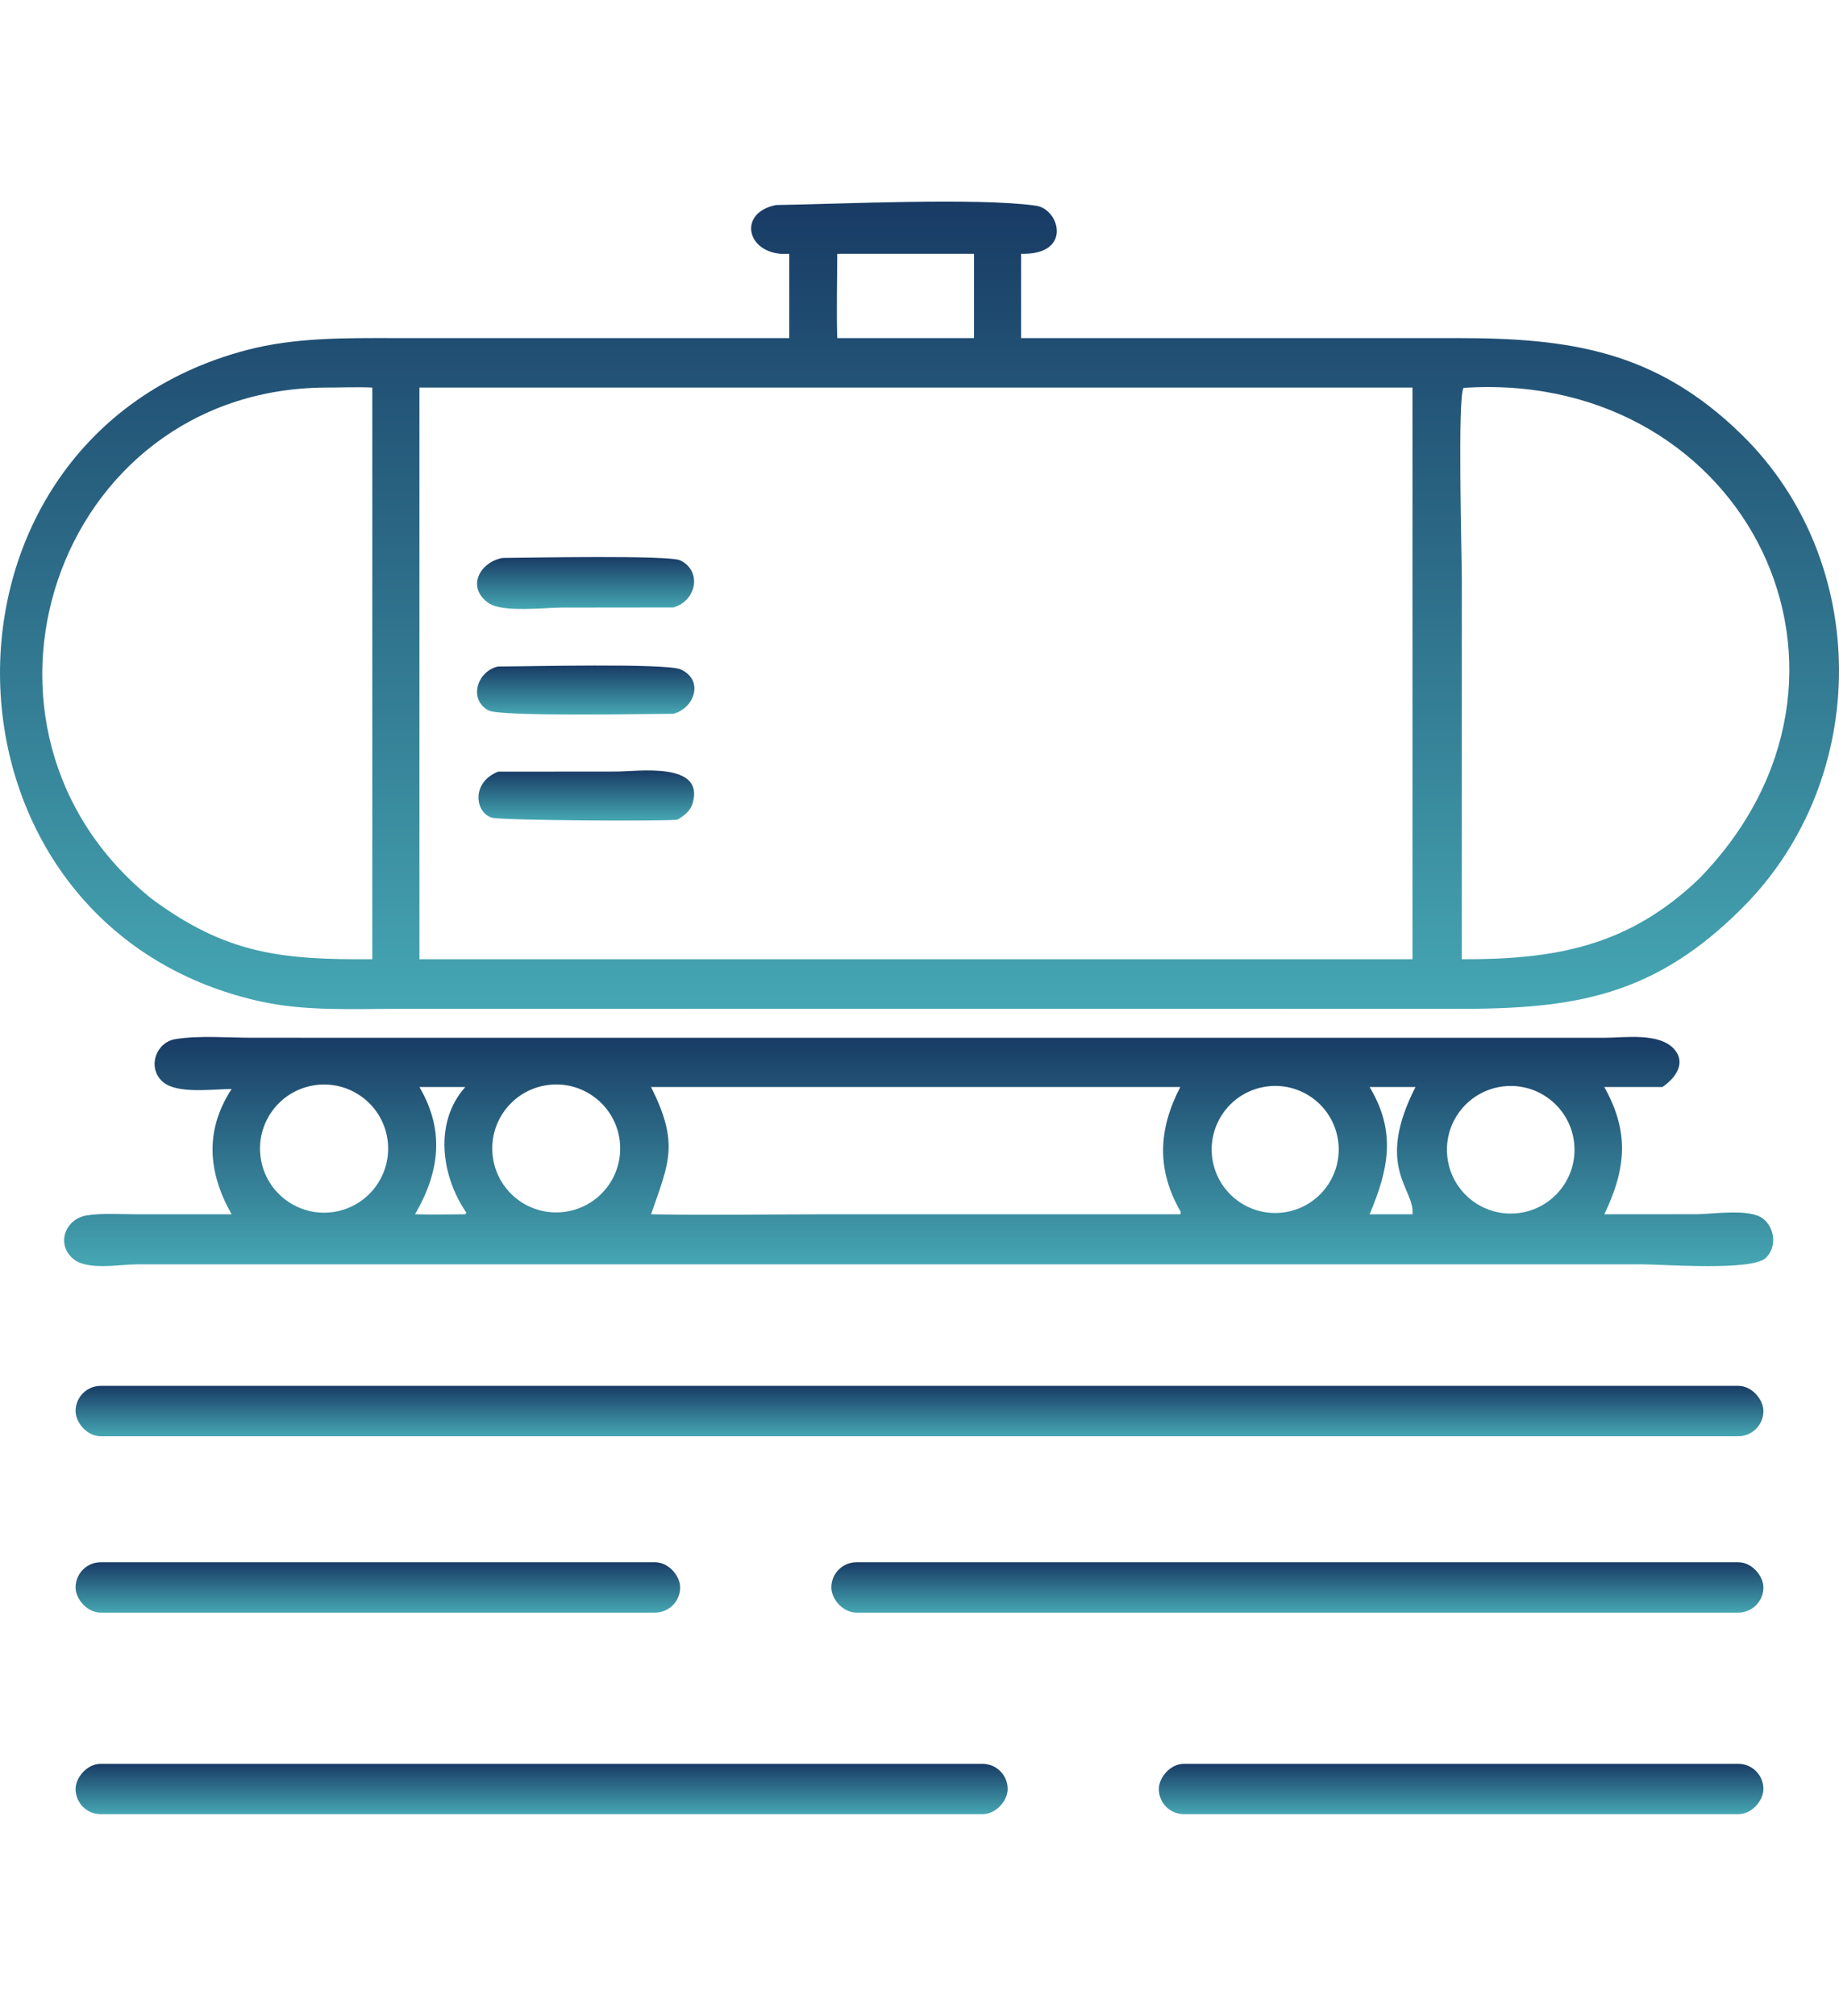 <?xml version="1.0" encoding="UTF-8"?> <svg xmlns="http://www.w3.org/2000/svg" width="73" height="80" viewBox="0 0 73 80" fill="none"><path d="M31.331 10.072C29.664 10.207 29.207 8.452 30.806 8.137C33.279 8.102 38.816 7.831 41.128 8.165C42.07 8.301 42.578 10.127 40.533 10.072V13.419L57.831 13.418C62.298 13.417 65.72 13.907 69.133 17.245C74.293 22.291 74.264 30.895 69.198 35.995C65.671 39.545 62.508 40.047 57.822 40.037L42.153 40.035L15.825 40.037C14.002 40.037 12.107 40.138 10.317 39.739C-3.134 36.745 -3.561 17.402 9.795 13.892C11.72 13.386 13.736 13.416 15.711 13.418L31.331 13.419V10.072ZM33.235 10.072C33.233 11.184 33.201 12.308 33.235 13.419H38.664V10.072H33.235ZM12.896 15.381C2.155 15.465 -2.34 28.928 6.011 35.663C9.005 37.883 11.193 38.087 14.779 38.07V15.381C14.151 15.352 13.524 15.383 12.896 15.381ZM58.301 15.381L58.097 15.395C57.85 15.701 58.028 22.062 58.027 22.947V38.07C61.71 38.077 64.627 37.579 67.457 34.863C75.288 26.821 69.343 14.801 58.301 15.381ZM16.65 15.381V38.07H56.069V15.381H16.65Z" fill="url(#paint0_linear_2218_4695)"></path><path d="M26.729 24.107L22.296 24.112C21.639 24.113 19.953 24.316 19.403 23.939C18.491 23.312 19.05 22.302 19.952 22.143C20.907 22.138 26.563 22.023 27.006 22.24C27.883 22.67 27.639 23.854 26.729 24.107Z" fill="url(#paint1_linear_2218_4695)"></path><path d="M26.73 28.328C25.788 28.329 19.856 28.453 19.384 28.191C18.572 27.738 18.964 26.615 19.778 26.451C20.853 26.452 26.45 26.311 27.017 26.566C27.952 26.985 27.578 28.103 26.73 28.328Z" fill="url(#paint2_linear_2218_4695)"></path><path d="M26.886 32.531C26.301 32.596 19.938 32.565 19.53 32.451C18.855 32.261 18.694 31.044 19.778 30.624L24.459 30.62C25.314 30.62 27.981 30.217 27.495 31.873C27.401 32.193 27.162 32.37 26.886 32.531Z" fill="url(#paint3_linear_2218_4695)"></path><path d="M9.193 43.22C8.461 43.215 6.986 43.444 6.429 42.905C5.843 42.338 6.196 41.36 6.969 41.238C7.925 41.087 9.018 41.185 9.991 41.184L15.949 41.186L63.68 41.186C64.489 41.186 65.914 40.958 66.492 41.678C66.935 42.23 66.471 42.817 65.987 43.141H63.684C64.671 44.906 64.567 46.351 63.684 48.191L67.364 48.188C67.994 48.185 69.453 47.949 69.985 48.365C70.457 48.735 70.538 49.49 70.099 49.919C69.551 50.454 66.048 50.178 65.205 50.178L56.603 50.177L5.392 50.178C4.714 50.185 3.432 50.437 2.881 49.939C2.212 49.334 2.62 48.367 3.439 48.236C4.081 48.133 4.807 48.193 5.459 48.192L9.193 48.191C8.262 46.539 8.11 44.886 9.193 43.22ZM12.488 43.069C11.09 43.279 10.131 44.588 10.353 45.984C10.575 47.38 11.893 48.327 13.287 48.092C14.663 47.86 15.595 46.562 15.376 45.184C15.157 43.806 13.868 42.862 12.488 43.069ZM21.815 43.053C20.418 43.199 19.405 44.452 19.555 45.849C19.704 47.246 20.96 48.256 22.357 48.102C23.749 47.949 24.754 46.699 24.604 45.307C24.455 43.915 23.207 42.907 21.815 43.053ZM59.631 43.121C58.247 43.307 57.275 44.579 57.459 45.963C57.642 47.347 58.912 48.322 60.296 48.141C61.685 47.96 62.663 46.686 62.479 45.298C62.295 43.91 61.019 42.934 59.631 43.121ZM16.65 43.141C17.668 44.887 17.445 46.52 16.475 48.191C17.139 48.209 17.804 48.196 18.469 48.191L18.512 48.126C17.513 46.674 17.218 44.54 18.469 43.141H16.65ZM25.845 43.141C26.966 45.385 26.561 46.121 25.845 48.191C28.174 48.235 30.512 48.191 32.843 48.191H46.851L46.876 48.105C45.893 46.41 45.983 44.819 46.851 43.141H25.845ZM50.113 43.148C48.754 43.427 47.876 44.751 48.147 46.112C48.419 47.472 49.738 48.358 51.1 48.093C52.472 47.827 53.366 46.495 53.092 45.125C52.819 43.754 51.482 42.867 50.113 43.148ZM54.368 43.141C55.442 44.935 55.112 46.415 54.368 48.191H56.069C56.18 47.185 54.55 46.354 56.188 43.141H54.368Z" fill="url(#paint4_linear_2218_4695)"></path><rect x="3" y="55" width="67" height="2" rx="1" fill="url(#paint5_linear_2218_4695)"></rect><rect x="3" y="62" width="24" height="2" rx="1" fill="url(#paint6_linear_2218_4695)"></rect><rect x="33" y="62" width="37" height="2" rx="1" fill="url(#paint7_linear_2218_4695)"></rect><rect width="24" height="2" rx="1" transform="matrix(-1 0 0 1 70 70)" fill="url(#paint8_linear_2218_4695)"></rect><rect width="37" height="2" rx="1" transform="matrix(-1 0 0 1 40 70)" fill="url(#paint9_linear_2218_4695)"></rect><defs><linearGradient id="paint0_linear_2218_4695" x1="33.525" y1="39.806" x2="33.525" y2="7.758" gradientUnits="userSpaceOnUse"><stop stop-color="#45A6B2"></stop><stop offset="1" stop-color="#183A64"></stop></linearGradient><linearGradient id="paint1_linear_2218_4695" x1="22.893" y1="24.151" x2="22.893" y2="22.092" gradientUnits="userSpaceOnUse"><stop stop-color="#45A6B2"></stop><stop offset="1" stop-color="#183A64"></stop></linearGradient><linearGradient id="paint2_linear_2218_4695" x1="22.899" y1="28.343" x2="22.899" y2="26.398" gradientUnits="userSpaceOnUse"><stop stop-color="#45A6B2"></stop><stop offset="1" stop-color="#183A64"></stop></linearGradient><linearGradient id="paint3_linear_2218_4695" x1="22.925" y1="32.549" x2="22.925" y2="30.562" gradientUnits="userSpaceOnUse"><stop stop-color="#45A6B2"></stop><stop offset="1" stop-color="#183A64"></stop></linearGradient><linearGradient id="paint4_linear_2218_4695" x1="33.702" y1="50.181" x2="33.702" y2="41.083" gradientUnits="userSpaceOnUse"><stop stop-color="#45A6B2"></stop><stop offset="1" stop-color="#183A64"></stop></linearGradient><linearGradient id="paint5_linear_2218_4695" x1="33.77" y1="56.985" x2="33.77" y2="54.985" gradientUnits="userSpaceOnUse"><stop stop-color="#45A6B2"></stop><stop offset="1" stop-color="#183A64"></stop></linearGradient><linearGradient id="paint6_linear_2218_4695" x1="14.022" y1="63.985" x2="14.022" y2="61.985" gradientUnits="userSpaceOnUse"><stop stop-color="#45A6B2"></stop><stop offset="1" stop-color="#183A64"></stop></linearGradient><linearGradient id="paint7_linear_2218_4695" x1="49.992" y1="63.985" x2="49.992" y2="61.985" gradientUnits="userSpaceOnUse"><stop stop-color="#45A6B2"></stop><stop offset="1" stop-color="#183A64"></stop></linearGradient><linearGradient id="paint8_linear_2218_4695" x1="11.022" y1="1.985" x2="11.022" y2="-0.015" gradientUnits="userSpaceOnUse"><stop stop-color="#45A6B2"></stop><stop offset="1" stop-color="#183A64"></stop></linearGradient><linearGradient id="paint9_linear_2218_4695" x1="16.992" y1="1.985" x2="16.992" y2="-0.015" gradientUnits="userSpaceOnUse"><stop stop-color="#45A6B2"></stop><stop offset="1" stop-color="#183A64"></stop></linearGradient></defs></svg> 